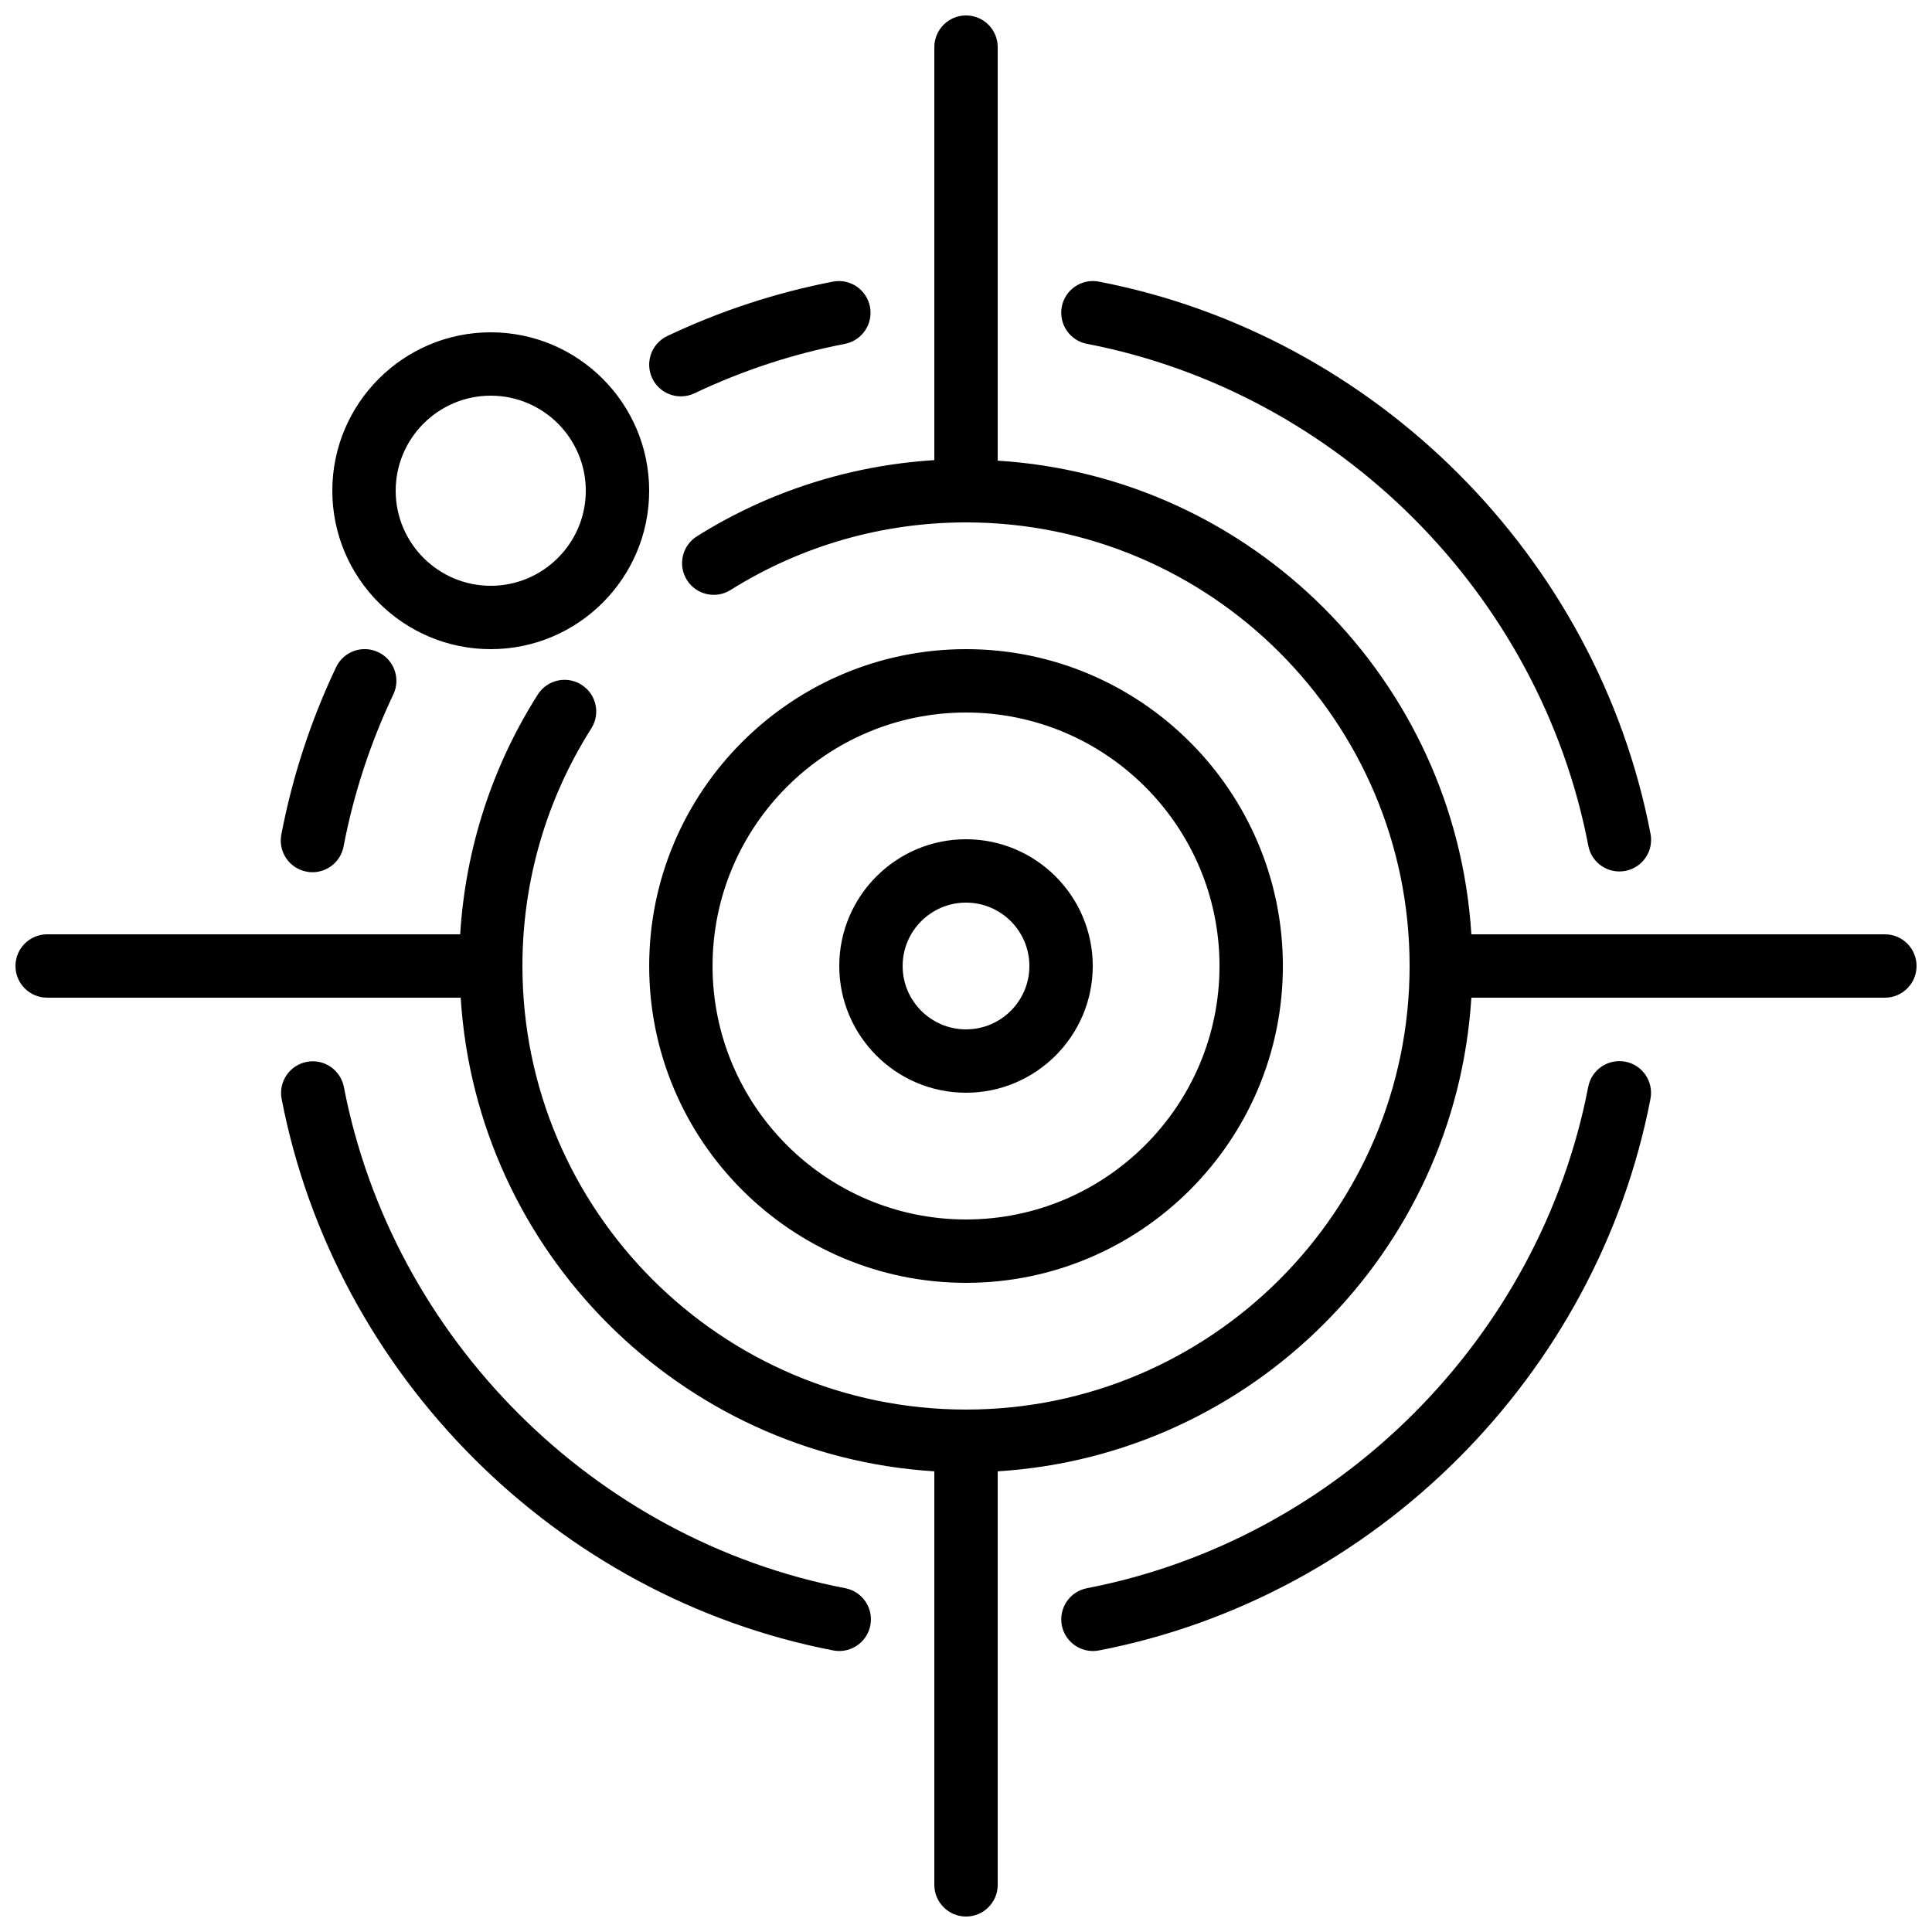 <?xml version="1.0" encoding="UTF-8"?>
<!-- Uploaded to: ICON Repo, www.iconrepo.com, Generator: ICON Repo Mixer Tools -->
<svg width="800px" height="800px" version="1.1" viewBox="144 144 512 512" xmlns="http://www.w3.org/2000/svg">
 <defs>
  <clipPath id="a">
   <path d="m148.09 148.09h503.81v503.81h-503.81z"/>
  </clipPath>
 </defs>
 <g clip-path="url(#a)">
  <path d="m248.86 274.05c0 13.887 11.301 25.191 25.191 25.191 13.887 0 25.191-11.305 25.191-25.191 0-13.891-11.305-25.191-25.191-25.191-13.891 0-25.191 11.301-25.191 25.191m-16.793 0c0-23.152 18.832-41.984 41.984-41.984 23.148 0 41.984 18.832 41.984 41.984 0 23.148-18.836 41.984-41.984 41.984-23.152 0-41.984-18.836-41.984-41.984m151.14 125.95c0 9.262 7.535 16.793 16.797 16.793 9.27 0 16.793-7.531 16.793-16.793s-7.523-16.797-16.793-16.797c-9.262 0-16.797 7.535-16.797 16.797m-16.793 0c0-18.523 15.066-33.59 33.59-33.59 18.512 0 33.586 15.066 33.586 33.59s-15.074 33.586-33.586 33.586c-18.523 0-33.59-15.062-33.59-33.586m277.1-8.398h-109.59c-4.195-67.367-58.156-121.34-125.52-125.52v-109.59c0-4.637-3.754-8.398-8.395-8.398-4.637 0-8.398 3.762-8.398 8.398v109.45c-22.344 1.387-43.949 8.281-62.926 20.188-3.922 2.469-5.113 7.648-2.644 11.578 2.469 3.941 7.656 5.106 11.578 2.644 18.66-11.711 40.238-17.91 62.391-17.91 64.82 0 117.55 52.734 117.55 117.56 0 64.82-52.734 117.55-117.55 117.55-64.824 0-117.56-52.734-117.56-117.55 0-22.395 6.309-44.152 18.246-62.945 2.488-3.91 1.336-9.102-2.586-11.586-3.902-2.484-9.094-1.328-11.586 2.586-12.152 19.121-19.172 40.941-20.574 63.547h-109.45c-4.637 0-8.398 3.762-8.398 8.398 0 4.633 3.762 8.395 8.398 8.395h109.59c4.188 67.367 58.156 121.34 125.52 125.52v109.59c0 4.633 3.762 8.395 8.398 8.395 4.641 0 8.395-3.762 8.395-8.395v-109.59c67.367-4.188 121.33-58.156 125.52-125.52h109.59c4.641 0 8.395-3.762 8.395-8.395 0-4.637-3.754-8.398-8.395-8.398m-310.68 8.398c0 37.035 30.137 67.172 67.176 67.172 37.035 0 67.172-30.137 67.172-67.172 0-37.039-30.137-67.176-67.172-67.176-37.039 0-67.176 30.137-67.176 67.176m-16.793 0c0-46.301 37.668-83.969 83.969-83.969 46.297 0 83.965 37.668 83.965 83.969 0 46.297-37.668 83.965-83.965 83.965-46.301 0-83.969-37.668-83.969-83.965m51.957 164.89c-66.602-12.848-120-66.227-132.87-132.83-0.891-4.559-5.305-7.551-9.84-6.652-4.551 0.883-7.531 5.281-6.648 9.844 14.164 73.27 72.906 132 146.18 146.13 0.535 0.102 1.074 0.152 1.594 0.152 3.945 0 7.465-2.789 8.238-6.805 0.871-4.559-2.102-8.957-6.652-9.84m206.74-139.53c-4.559-0.863-8.957 2.102-9.84 6.652-12.848 66.613-66.234 120.01-132.85 132.88-4.559 0.883-7.523 5.289-6.656 9.84 0.781 4.016 4.297 6.805 8.246 6.805 0.527 0 1.059-0.051 1.594-0.152 73.281-14.156 132.02-72.91 146.16-146.19 0.863-4.562-2.098-8.961-6.66-9.836m-142.69-190.24c66.68 12.875 120.07 66.328 132.88 133.02 0.762 4.012 4.273 6.809 8.227 6.809 0.531 0 1.059-0.051 1.598-0.148 4.559-0.875 7.531-5.273 6.656-9.824-14.07-73.363-72.816-132.18-146.18-146.34-4.574-0.883-8.949 2.09-9.84 6.648-0.867 4.551 2.098 8.961 6.656 9.84m-107.61 13.914c1.219 0 2.445-0.25 3.606-0.805 12.676-6.031 26.094-10.438 39.867-13.102 4.551-0.887 7.523-5.289 6.641-9.848-0.891-4.543-5.281-7.531-9.84-6.641-15.156 2.93-29.918 7.789-43.875 14.418-4.188 1.988-5.969 7-3.981 11.191 1.438 3.023 4.441 4.785 7.582 4.785m-105.88 116.14c2.938-15.348 7.816-30.262 14.512-44.352 1.988-4.199 7-5.977 11.191-3.981 4.18 1.984 5.969 6.996 3.981 11.188-6.078 12.805-10.523 26.355-13.191 40.305-0.766 4.019-4.293 6.816-8.238 6.816-0.52 0-1.051-0.051-1.586-0.16-4.551-0.863-7.543-5.266-6.668-9.816" fill-rule="evenodd"/>
 </g>
</svg>